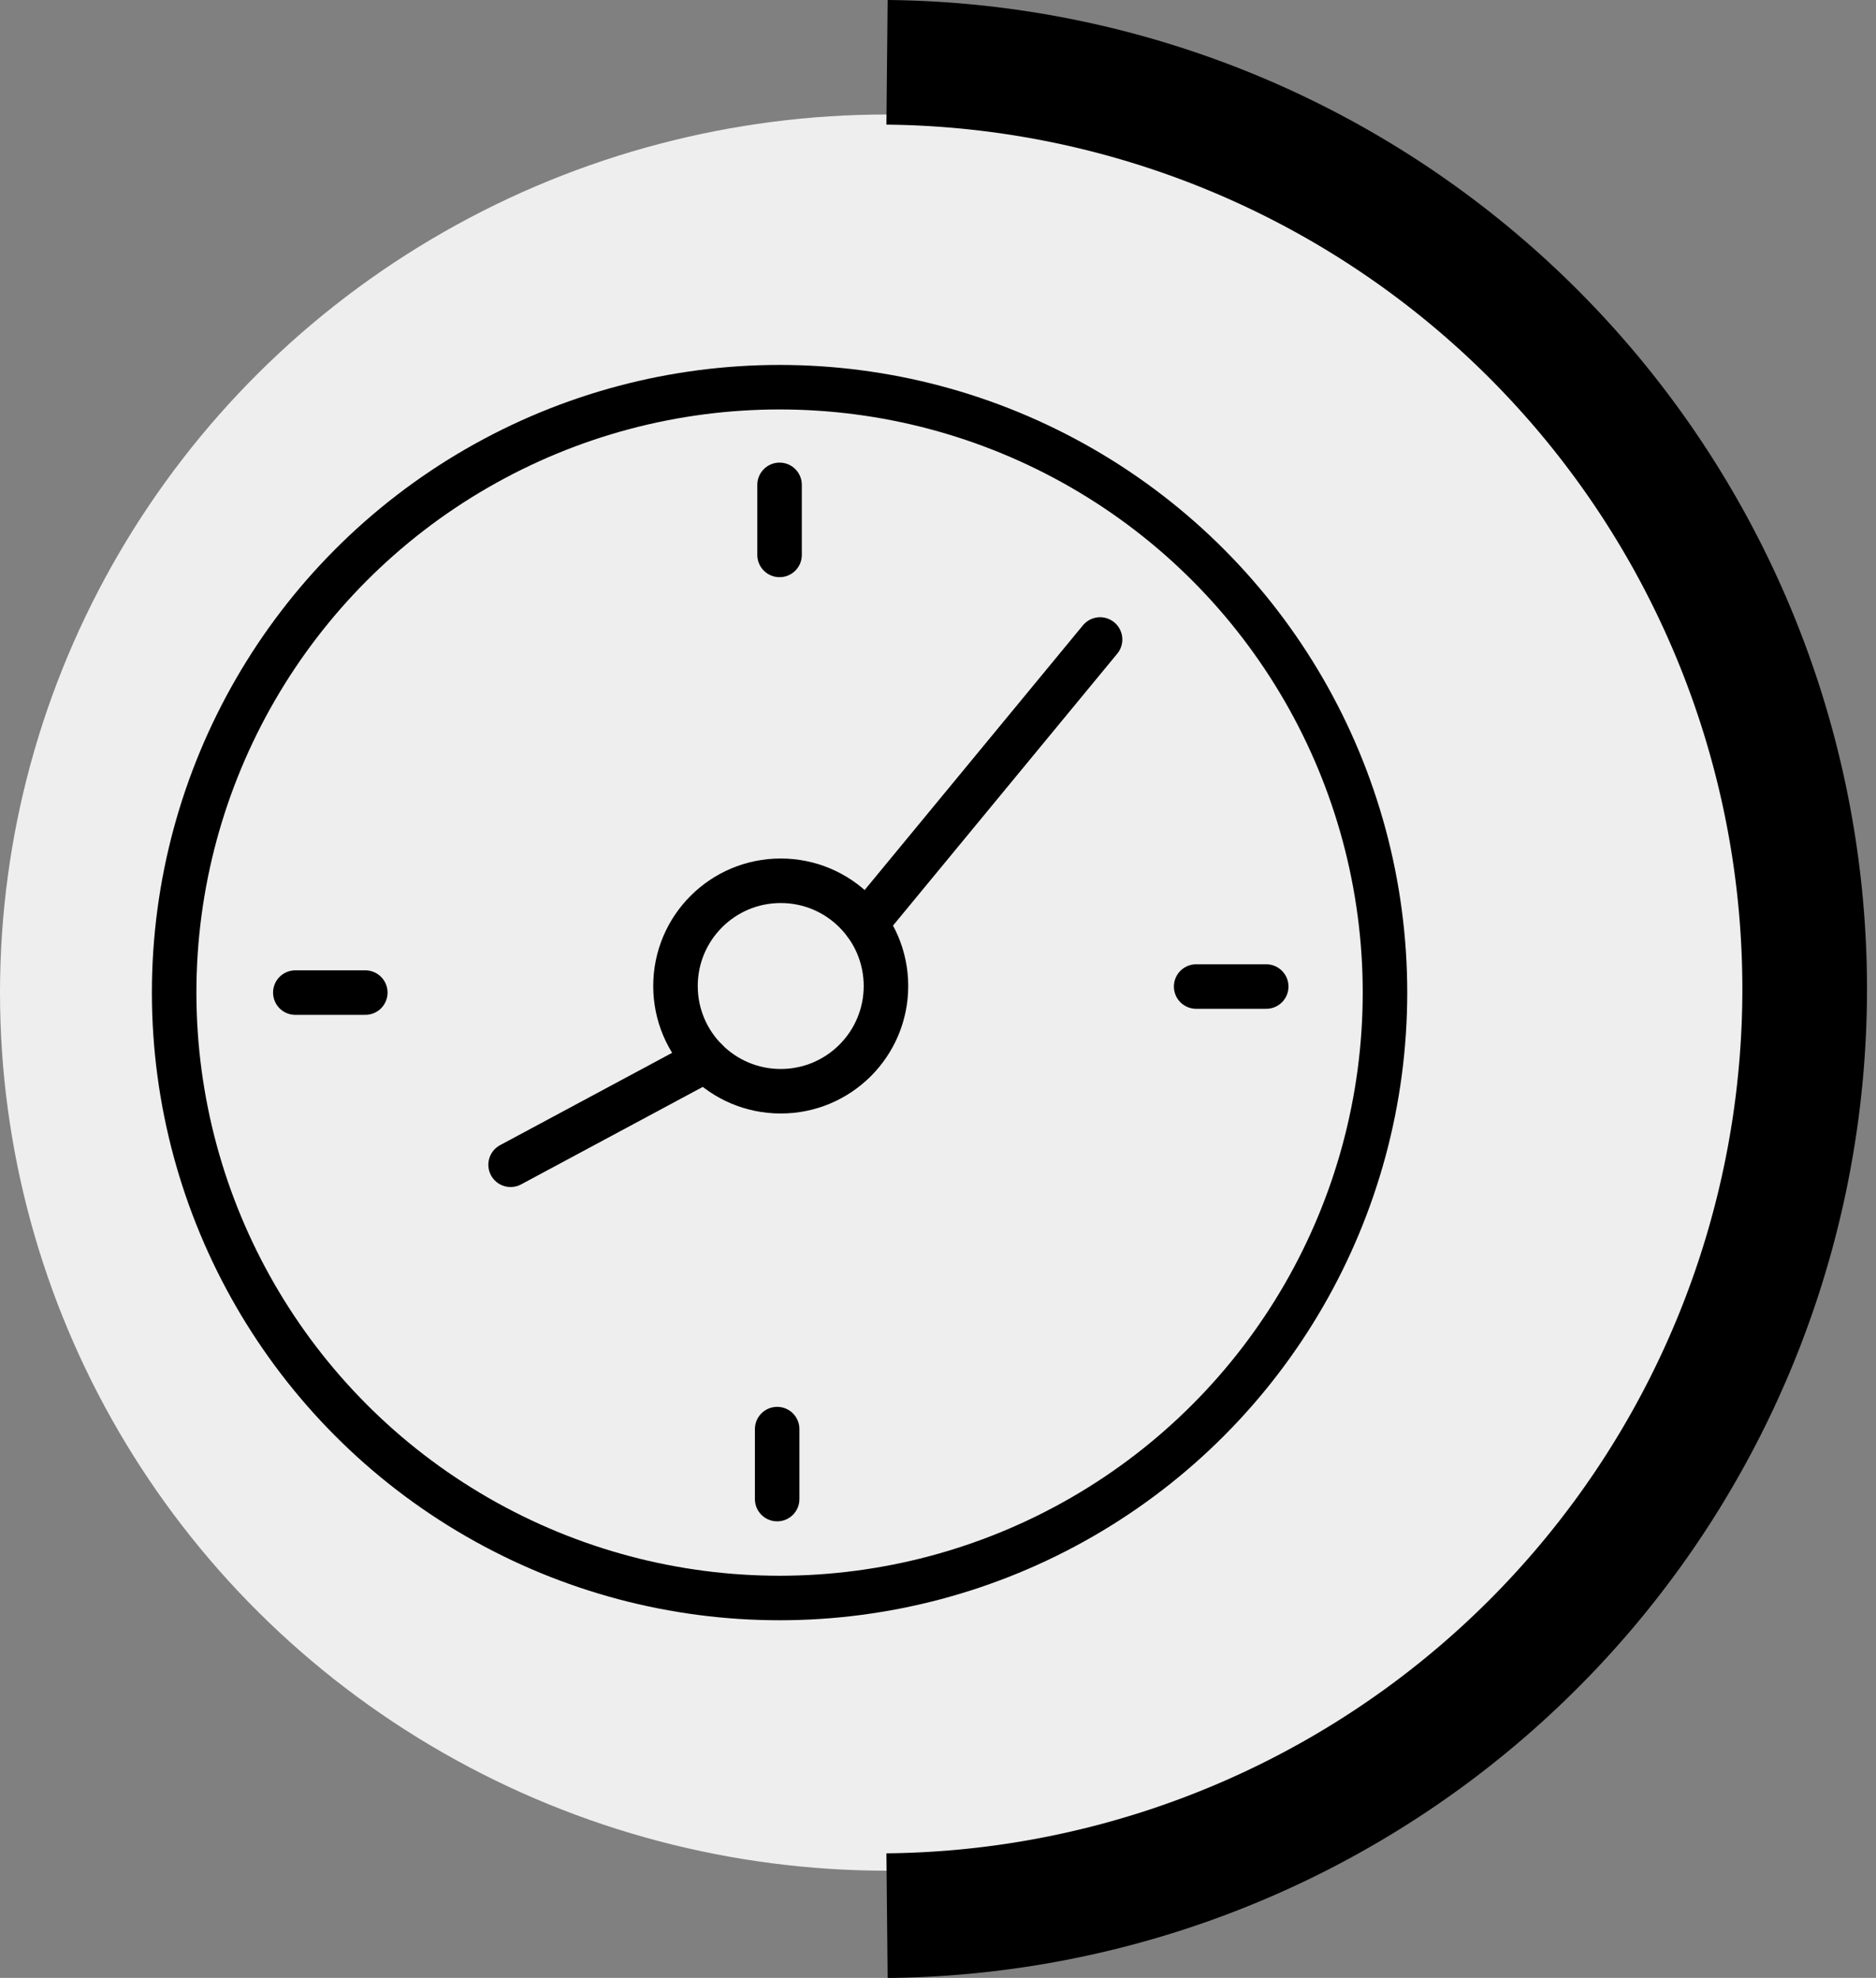 <svg id="Calque_1" data-name="Calque 1" xmlns="http://www.w3.org/2000/svg" viewBox="0 0 210.71 222.16"><rect x="0" y="0" width="210.71" height="222.16" fill="#808080" stroke="none"/><defs><style>.cls-1{fill:#eee;}.cls-2,.cls-3{fill:none;stroke:#000;}.cls-2{stroke-linecap:round;stroke-linejoin:round;stroke-width:5px;}.cls-3{stroke-miterlimit:10;stroke-width:14px;}</style></defs><ellipse id="Ellipse_434" data-name="Ellipse 434" class="cls-1" cx="99.63" cy="111.49" rx="99.63" ry="98.63"/><circle id="Ellipse_438" data-name="Ellipse 438" class="cls-2" cx="87.56" cy="111.49" r="68"/><circle id="Ellipse_439" data-name="Ellipse 439" class="cls-2" cx="87.69" cy="110.75" r="11.82"/><line id="Ligne_217" data-name="Ligne 217" class="cls-2" x1="97.23" y1="103.76" x2="123.56" y2="71.83"/><line id="Ligne_218" data-name="Ligne 218" class="cls-2" x1="79.28" y1="119.06" x2="57.35" y2="130.83"/><line id="Ligne_219" data-name="Ligne 219" class="cls-2" x1="87.56" y1="54.46" x2="87.56" y2="62.33"/><line id="Ligne_220" data-name="Ligne 220" class="cls-2" x1="87.29" y1="160.52" x2="87.29" y2="168.38"/><line id="Ligne_221" data-name="Ligne 221" class="cls-2" x1="142.22" y1="110.81" x2="134.35" y2="110.81"/><line id="Ligne_222" data-name="Ligne 222" class="cls-2" x1="41.03" y1="111.49" x2="33.17" y2="111.49"/><path class="cls-3" d="M272.29,75.37a104.09,104.09,0,0,1,0,208.17" transform="translate(-172.66 -68.37)"/></svg>